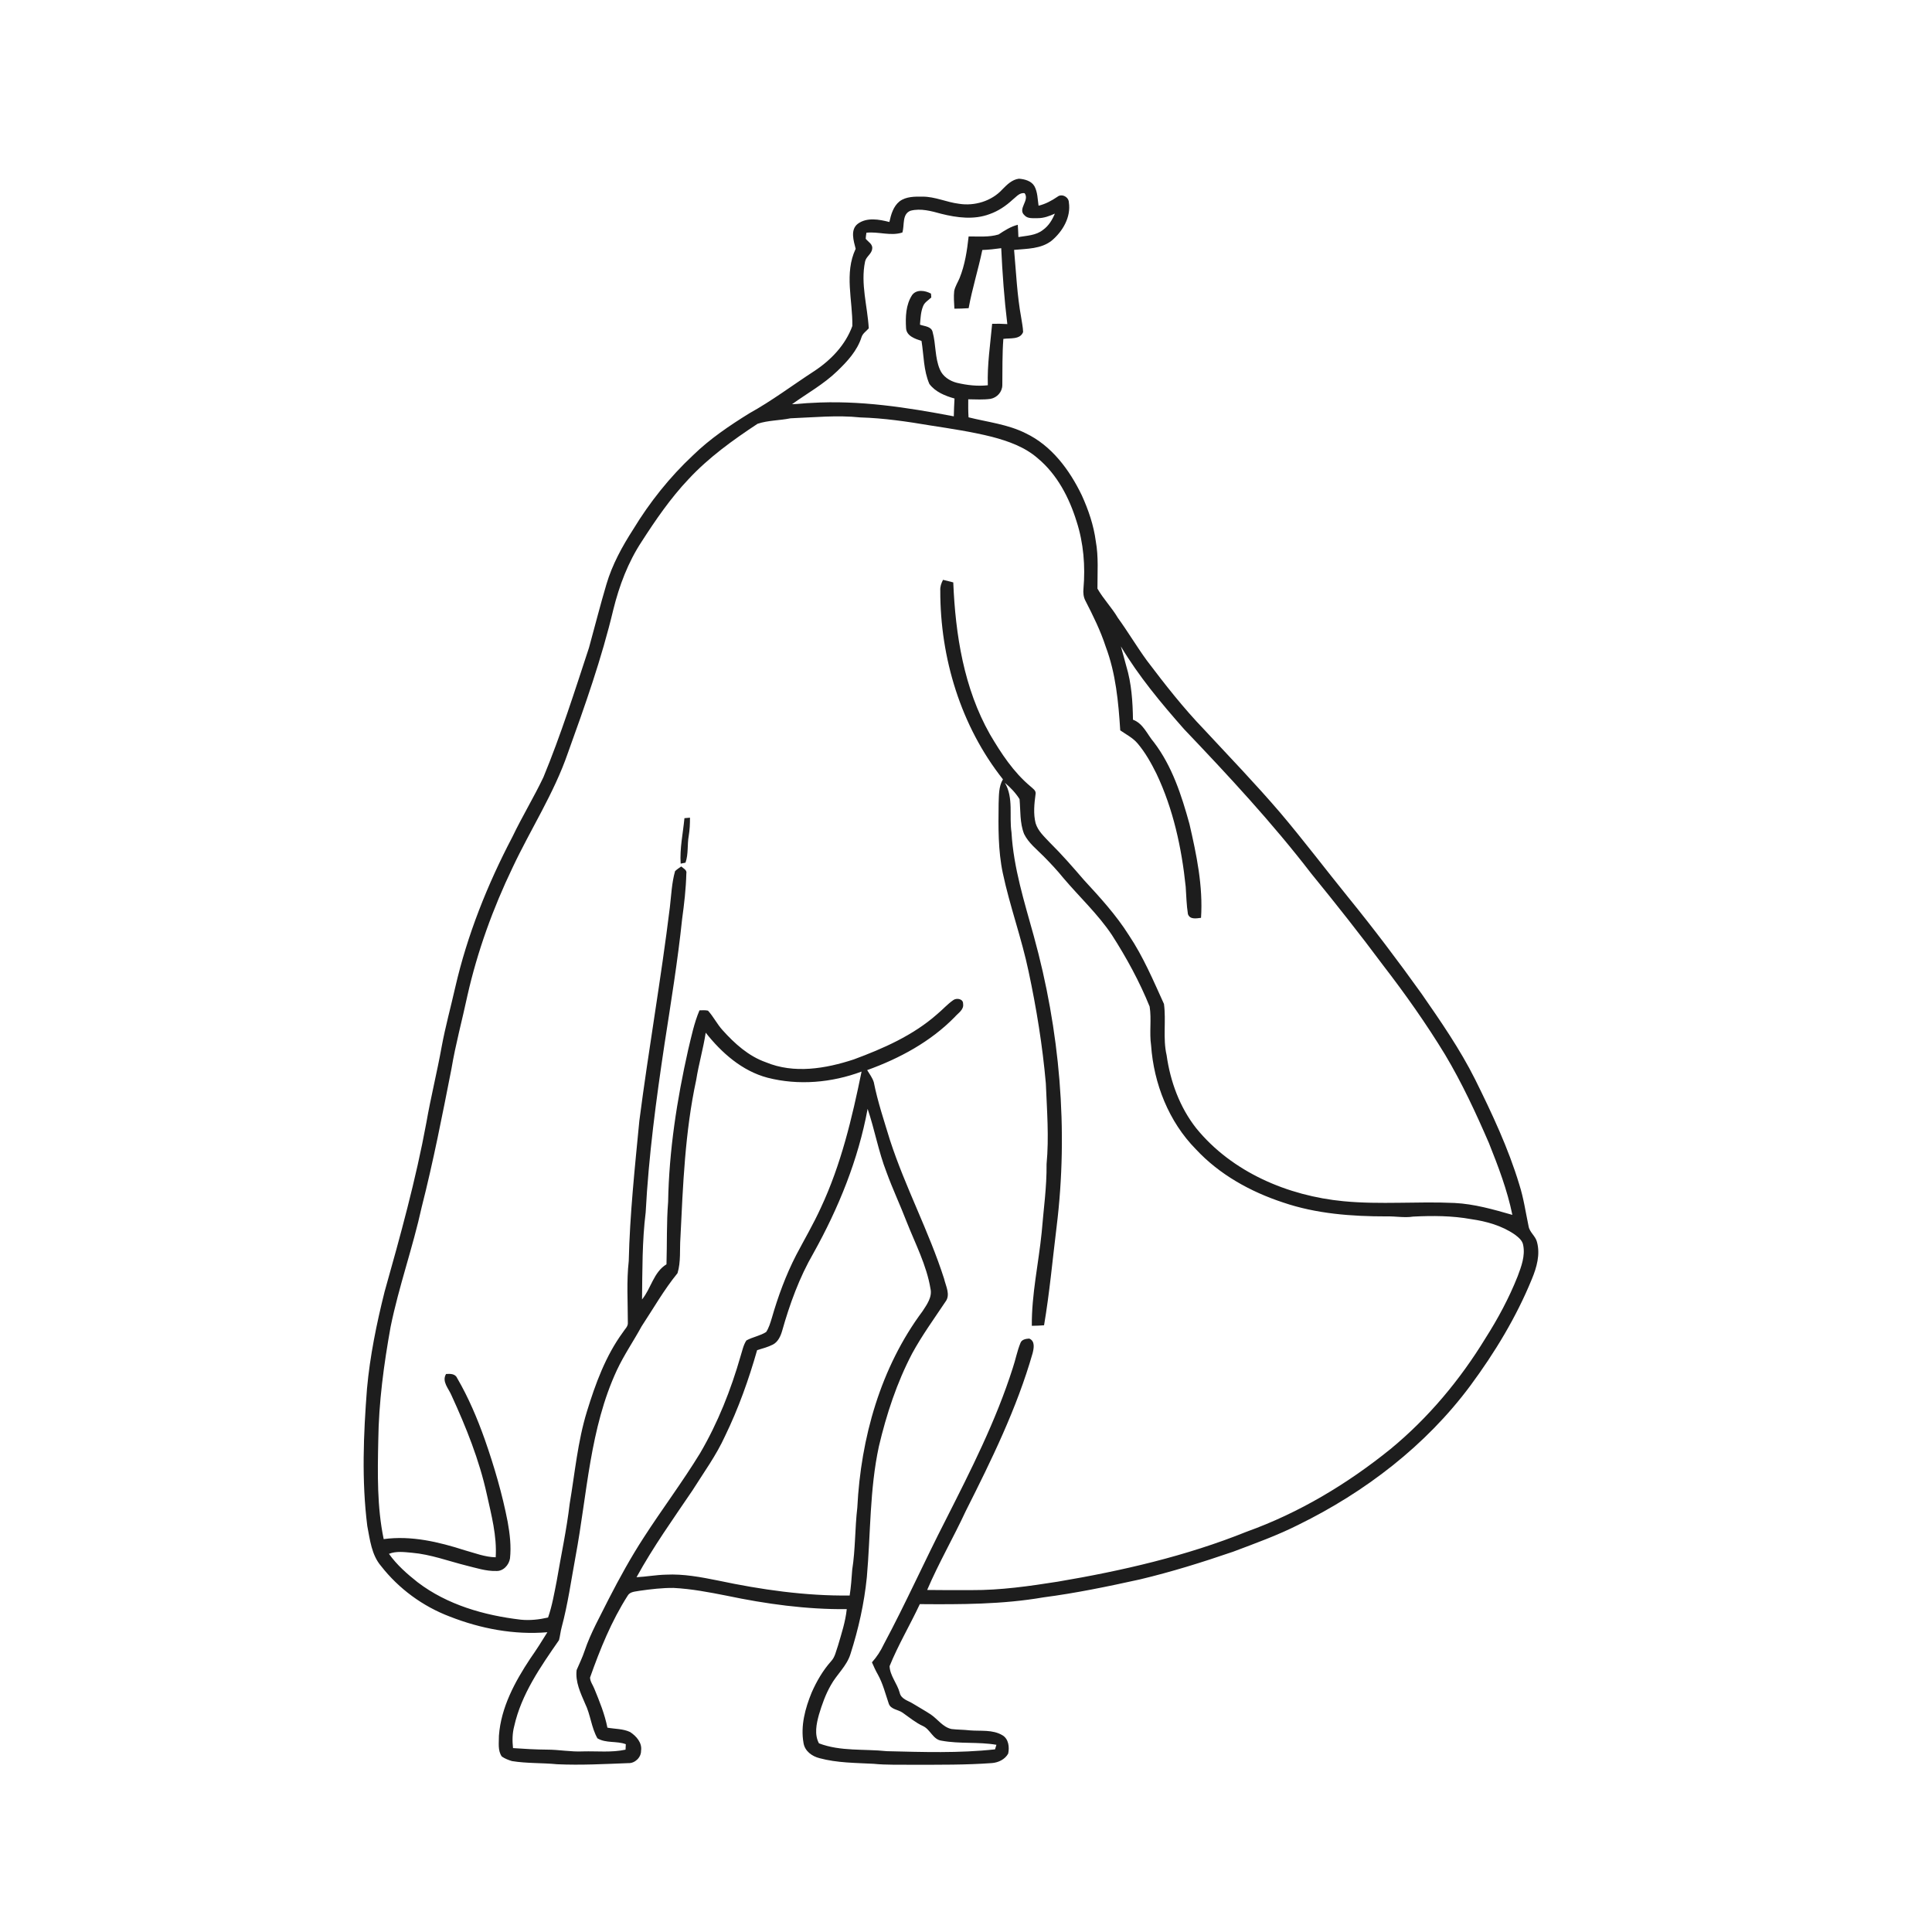<svg xmlns="http://www.w3.org/2000/svg" width="1024pt" height="1024pt" viewBox="0 0 1024 1024" version="1.1">
<g id="#ffffffff">
<path fill="#ffffff" opacity="0" d=" M 0.00 0.00 L 1024.00 0.00 L 1024.00 1024.00 L 0.00 1024.00 L 0.00 0.00 M 531.32 100.32 C 525.61 106.62 516.51 109.33 508.21 107.99 C 501.73 107.19 495.65 104.22 489.06 104.22 C 484.88 104.18 480.28 104.10 476.78 106.72 C 473.47 109.39 472.25 113.69 471.39 117.67 C 466.01 116.28 459.44 115.06 454.64 118.62 C 450.54 121.78 452.45 127.66 453.52 131.88 C 447.38 144.82 451.98 159.20 451.76 172.78 C 448.12 182.83 440.42 190.86 431.61 196.66 C 420.13 204.12 409.18 212.42 397.17 219.06 C 386.62 225.60 376.23 232.62 367.31 241.31 C 354.97 252.85 344.36 266.17 335.59 280.60 C 329.77 289.65 324.52 299.21 321.45 309.58 C 318.12 320.76 315.28 332.08 312.17 343.33 C 304.58 366.37 297.28 389.55 288.00 411.99 C 282.89 422.71 276.69 432.88 271.57 443.59 C 258.34 468.82 247.67 495.53 241.28 523.34 C 238.91 533.82 236.05 544.19 234.09 554.77 C 231.67 568.22 228.34 581.49 225.99 594.96 C 220.41 625.28 212.18 655.02 203.83 684.67 C 199.60 701.56 196.09 718.69 194.51 736.05 C 192.65 760.25 191.63 784.68 194.67 808.82 C 196.09 816.13 196.93 824.14 201.96 830.02 C 211.39 842.09 224.13 851.42 238.46 856.84 C 254.80 863.24 272.55 866.61 290.12 865.12 C 287.23 869.85 284.24 874.52 281.06 879.06 C 272.90 891.37 265.53 904.96 264.44 919.97 C 264.48 923.63 263.71 927.79 265.97 930.99 C 267.59 932.11 269.47 932.85 271.35 933.41 C 279.28 934.70 287.34 934.30 295.31 935.09 C 307.88 935.66 320.45 934.97 333.01 934.49 C 336.50 934.67 339.84 931.47 339.77 927.97 C 340.45 923.73 337.26 920.16 333.97 918.01 C 330.23 916.23 325.94 916.43 321.94 915.70 C 320.53 908.57 317.78 901.80 315.03 895.11 C 314.27 893.12 312.78 891.29 312.74 889.13 C 318.05 874.10 324.08 859.21 332.68 845.74 C 333.99 843.46 336.91 843.61 339.16 843.12 C 345.06 842.29 351.02 841.58 356.99 841.63 C 366.46 842.12 375.81 843.90 385.09 845.74 C 406.04 850.14 427.35 853.08 448.80 852.88 C 448.11 859.52 446.00 865.91 444.13 872.29 C 443.10 875.07 442.63 878.23 440.51 880.47 C 436.16 885.37 432.83 891.09 430.20 897.07 C 426.76 905.47 424.24 914.74 425.89 923.85 C 426.56 928.12 430.40 930.89 434.36 931.87 C 443.68 934.39 453.43 934.34 463.00 934.85 C 469.98 935.55 477.00 935.26 484.00 935.37 C 497.93 935.33 511.88 935.49 525.79 934.46 C 529.20 934.18 532.66 932.53 534.36 929.44 C 535.08 926.02 534.61 921.64 531.29 919.71 C 526.08 916.60 519.78 917.61 514.01 917.13 C 510.78 916.74 507.52 916.81 504.30 916.42 C 499.70 915.41 497.01 911.18 493.30 908.68 C 490.26 906.68 487.08 904.93 484.00 903.03 C 481.38 901.35 477.56 900.62 476.84 897.11 C 475.52 892.28 471.66 888.09 471.50 883.09 C 476.08 871.79 482.37 861.26 487.52 850.22 C 509.38 850.39 531.39 850.38 552.99 846.64 C 570.20 844.40 587.21 840.86 604.15 837.13 C 620.89 833.15 637.33 828.01 653.60 822.43 C 665.26 818.03 677.02 813.80 688.17 808.18 C 723.53 790.84 755.78 766.15 779.35 734.38 C 792.30 716.87 803.68 698.10 811.93 677.90 C 814.48 671.76 816.45 664.85 814.62 658.24 C 813.84 655.10 810.70 653.15 810.18 649.94 C 808.62 642.55 807.57 635.04 805.26 627.84 C 799.43 608.51 790.80 590.19 781.87 572.15 C 773.83 556.09 763.60 541.31 753.39 526.60 C 740.93 509.18 728.00 492.10 714.50 475.48 C 702.40 460.56 690.82 445.22 678.39 430.57 C 665.49 415.52 651.74 401.24 638.26 386.72 C 627.24 375.29 617.43 362.75 607.86 350.09 C 602.49 342.71 597.83 334.84 592.47 327.44 C 589.27 322.01 584.79 317.45 581.67 311.98 C 581.63 303.62 582.31 295.15 580.79 286.87 C 579.68 278.40 576.88 270.25 573.37 262.51 C 566.89 249.07 557.37 236.15 543.57 229.61 C 534.12 224.87 523.48 223.73 513.35 221.19 C 513.15 218.01 513.14 214.82 513.19 211.63 C 517.12 211.68 521.08 211.94 524.99 211.41 C 528.49 210.75 531.24 207.71 531.25 204.08 C 531.35 195.93 531.18 187.76 531.80 179.62 C 535.33 179.09 540.73 180.11 542.27 175.98 C 542.20 173.40 541.61 170.87 541.25 168.32 C 539.07 156.48 538.57 144.42 537.49 132.45 C 544.29 131.80 551.86 131.99 557.48 127.49 C 563.26 122.60 567.71 115.09 566.52 107.28 C 566.48 104.40 562.77 102.43 560.46 104.29 C 557.39 106.39 554.10 108.15 550.46 109.03 C 549.93 105.56 549.99 101.83 548.26 98.67 C 546.61 95.86 543.07 94.94 540.04 94.72 C 536.41 95.18 533.75 97.85 531.32 100.32 Z" />
<path fill="#ffffff" opacity="0" d=" M 536.76 105.80 C 538.66 104.36 540.38 101.92 543.08 102.42 C 545.85 106.24 539.23 110.68 542.95 114.05 C 544.70 116.09 547.60 115.55 549.98 115.63 C 553.19 115.66 556.22 114.53 559.10 113.22 C 557.72 116.54 555.81 119.72 552.83 121.83 C 549.16 124.81 544.21 124.90 539.77 125.65 C 539.69 123.47 539.60 121.30 539.45 119.14 C 535.69 120.08 532.46 122.17 529.28 124.27 C 524.13 125.83 518.68 125.27 513.39 125.33 C 512.57 132.82 511.44 140.37 508.60 147.39 C 507.66 149.67 506.24 151.78 505.75 154.22 C 505.39 157.34 505.70 160.49 505.85 163.61 C 508.36 163.60 510.88 163.52 513.40 163.34 C 515.29 152.93 518.51 142.84 520.65 132.50 C 524.01 132.38 527.34 132.00 530.67 131.54 C 531.30 144.99 532.27 158.40 533.90 171.77 C 531.22 171.59 528.54 171.56 525.86 171.62 C 524.88 182.47 523.20 193.27 523.57 204.20 C 518.07 204.80 512.50 204.16 507.14 202.89 C 503.34 201.92 499.64 199.52 498.13 195.77 C 495.45 189.49 496.11 182.44 494.30 175.94 C 493.60 172.93 489.97 172.97 487.61 172.09 C 487.89 168.80 487.98 165.40 489.25 162.30 C 490.02 160.23 492.07 159.12 493.60 157.67 C 493.56 157.16 493.49 156.14 493.45 155.63 C 490.39 153.94 485.74 153.20 483.42 156.42 C 480.08 161.55 479.88 168.00 480.23 173.92 C 480.46 178.14 485.07 179.59 488.42 180.70 C 489.66 188.31 489.47 196.33 492.59 203.50 C 495.76 207.75 500.96 209.83 505.91 211.22 C 505.73 214.37 505.60 217.52 505.54 220.67 C 480.69 215.91 455.40 212.01 430.02 213.56 C 426.60 213.66 423.20 214.16 419.79 214.24 C 427.81 208.47 436.58 203.65 443.72 196.73 C 449.05 191.62 454.32 185.94 456.61 178.76 C 457.22 176.72 459.13 175.56 460.46 174.03 C 459.79 162.26 456.04 150.46 458.50 138.66 C 458.99 136.03 462.03 134.58 462.27 131.90 C 462.72 129.44 460.13 128.20 458.84 126.55 C 458.91 125.48 459.04 124.41 459.22 123.35 C 465.60 122.64 471.99 125.25 478.27 123.24 C 479.50 119.39 477.96 113.43 482.63 111.68 C 488.05 110.29 493.66 111.88 498.91 113.32 C 507.21 115.40 516.28 116.59 524.48 113.49 C 529.10 111.89 533.20 109.10 536.76 105.80 Z" />
<path fill="#ffffff" opacity="0" d=" M 418.98 221.71 C 431.28 221.23 443.63 219.95 455.93 221.24 C 468.39 221.60 480.75 223.42 493.03 225.49 C 503.98 227.20 514.97 228.82 525.74 231.52 C 534.41 233.80 543.21 236.91 550.05 242.92 C 560.33 251.48 566.72 263.80 570.62 276.41 C 574.32 287.85 575.30 300.06 574.26 312.01 C 574.04 314.19 574.26 316.47 575.31 318.43 C 579.37 326.33 583.32 334.34 586.07 342.80 C 591.40 356.93 592.80 372.15 593.75 387.10 C 596.89 389.30 600.44 391.05 602.95 394.04 C 607.04 398.85 610.13 404.41 612.93 410.04 C 621.85 428.81 626.30 449.39 628.44 469.96 C 628.77 474.81 628.87 479.69 629.63 484.50 C 630.71 487.51 634.10 486.76 636.57 486.47 C 637.68 469.67 634.19 453.02 630.44 436.74 C 626.25 421.53 621.27 406.11 611.59 393.41 C 608.03 389.28 605.98 383.48 600.50 381.46 C 600.36 371.88 599.73 362.18 596.93 352.96 C 596.03 349.50 595.04 346.06 594.09 342.61 C 603.55 358.43 615.40 372.66 627.57 386.45 C 651.03 411.07 674.24 436.01 694.99 463.00 C 708.04 479.00 720.85 495.20 733.18 511.76 C 744.89 526.94 755.96 542.62 765.93 559.00 C 774.88 573.99 782.24 589.85 789.16 605.85 C 794.11 618.25 798.91 630.80 801.58 643.91 C 791.55 641.04 781.44 638.13 770.95 637.60 C 751.33 636.68 731.65 638.56 712.07 636.67 C 682.62 633.85 652.99 621.29 634.02 597.98 C 625.28 586.88 620.27 573.18 618.33 559.27 C 616.26 550.34 618.13 541.09 616.93 532.12 C 611.28 519.70 605.94 507.02 598.31 495.65 C 591.59 485.00 583.06 475.68 574.55 466.46 C 568.69 459.66 562.80 452.88 556.41 446.57 C 553.53 443.49 550.17 440.50 548.90 436.34 C 547.63 431.30 548.18 426.06 548.86 420.98 C 549.32 418.99 547.37 417.95 546.17 416.80 C 537.16 409.26 530.63 399.30 524.73 389.27 C 510.86 364.83 506.39 336.40 505.25 308.68 C 503.44 308.22 501.64 307.75 499.83 307.32 C 498.90 309.07 498.23 310.96 498.37 312.98 C 498.29 348.70 509.26 384.89 531.58 413.06 C 529.24 416.96 529.48 421.65 529.29 426.03 C 529.14 438.29 528.96 450.68 531.50 462.74 C 535.24 480.37 541.51 497.34 545.19 514.98 C 549.36 534.50 552.55 554.25 554.31 574.14 C 554.89 588.41 556.06 602.73 554.70 617.01 C 554.85 629.14 553.07 641.15 552.11 653.22 C 550.45 669.71 546.74 686.08 546.89 702.70 C 549.05 702.69 551.21 702.60 553.37 702.43 C 556.31 685.14 557.87 667.64 560.02 650.24 C 566.38 598.73 561.73 546.06 547.92 496.08 C 542.94 478.03 537.19 460.00 536.11 441.17 C 534.81 432.41 537.31 422.93 532.62 414.91 C 535.59 417.40 538.31 420.26 540.38 423.55 C 540.94 429.72 540.46 436.16 542.80 442.04 C 545.15 446.81 549.47 450.14 553.14 453.85 C 556.80 457.55 560.37 461.35 563.64 465.40 C 572.18 475.47 581.97 484.54 589.34 495.57 C 597.06 507.61 603.96 520.23 609.33 533.49 C 610.41 540.24 609.11 547.22 610.10 554.03 C 611.52 574.32 619.46 594.54 633.86 609.14 C 646.29 622.51 662.72 631.62 679.94 637.30 C 697.60 643.35 716.45 644.73 734.99 644.72 C 739.67 644.59 744.34 645.55 749.01 644.82 C 759.27 644.30 769.64 644.33 779.78 646.18 C 787.85 647.33 795.97 649.61 802.76 654.26 C 804.71 655.74 806.93 657.39 807.33 659.99 C 808.45 665.65 806.35 671.25 804.38 676.48 C 799.83 687.95 793.96 698.88 787.33 709.29 C 773.85 731.38 757.01 751.55 737.00 768.02 C 714.11 786.52 688.52 801.87 660.76 811.83 C 628.60 824.78 594.65 832.57 560.55 838.33 C 545.48 840.70 530.29 842.88 515.00 842.79 C 507.14 842.85 499.27 842.80 491.41 842.72 C 497.54 828.41 505.37 814.90 511.92 800.79 C 525.53 773.79 538.94 746.45 547.29 717.29 C 547.97 714.61 548.72 710.79 545.52 709.47 C 543.76 709.56 541.47 709.95 540.84 711.86 C 539.09 716.13 538.27 720.71 536.79 725.07 C 527.88 753.08 514.53 779.34 501.29 805.49 C 490.05 827.37 480.03 849.86 468.41 871.55 C 466.79 875.01 464.70 878.22 462.15 881.07 C 463.11 883.29 464.12 885.51 465.33 887.62 C 467.98 892.41 469.28 897.76 471.04 902.90 C 472.06 906.06 475.98 906.06 478.36 907.73 C 481.91 910.22 485.26 913.04 489.24 914.87 C 493.14 916.67 494.50 922.06 499.09 922.61 C 508.66 924.38 518.51 923.12 528.12 924.78 C 527.94 925.38 527.57 926.59 527.39 927.19 C 508.34 929.29 489.12 928.62 469.99 928.16 C 458.04 926.88 445.50 928.38 434.06 924.00 C 431.53 919.26 432.71 913.69 434.06 908.78 C 435.66 903.44 437.54 898.12 440.31 893.27 C 443.46 887.49 448.83 883.06 450.78 876.61 C 455.01 863.41 458.05 849.79 459.44 835.98 C 461.48 812.86 460.89 789.39 465.83 766.60 C 469.83 749.62 475.33 732.90 483.43 717.42 C 488.63 707.87 495.02 699.06 501.05 690.03 C 503.96 686.32 501.28 681.69 500.38 677.73 C 492.36 652.69 479.87 629.37 471.73 604.37 C 468.64 594.20 465.22 584.08 463.14 573.64 C 462.44 571.26 460.86 569.28 459.62 567.18 C 476.76 561.01 493.20 552.15 506.04 539.03 C 507.80 536.96 510.98 535.19 510.46 532.06 C 510.59 529.42 507.11 528.79 505.31 530.04 C 502.13 532.23 499.58 535.18 496.61 537.62 C 483.91 548.81 468.21 555.71 452.51 561.52 C 437.62 566.42 420.83 569.25 405.90 563.01 C 396.73 559.79 389.37 553.11 382.98 546.01 C 380.06 542.81 378.15 538.84 375.25 535.66 C 373.76 535.34 372.24 535.47 370.74 535.50 C 367.89 542.21 366.44 549.39 364.73 556.46 C 358.79 582.90 354.60 609.87 354.12 637.01 C 353.24 648.01 353.59 659.08 353.25 670.11 C 346.41 674.25 345.12 682.85 340.29 688.74 C 340.49 673.34 340.33 657.88 342.22 642.57 C 343.80 612.68 347.75 582.99 352.20 553.41 C 355.61 531.32 359.22 509.25 361.55 487.02 C 362.64 479.07 363.57 471.08 363.77 463.05 C 364.24 461.10 362.23 460.33 361.08 459.24 C 359.96 460.03 358.78 460.76 357.80 461.73 C 356.04 467.92 355.80 474.42 355.05 480.78 C 350.41 518.66 343.75 556.25 338.86 594.09 C 336.48 618.81 333.83 643.52 333.25 668.36 C 332.03 679.18 332.77 690.08 332.77 700.93 C 333.00 703.08 331.10 704.52 330.10 706.21 C 320.95 718.72 315.59 733.46 311.07 748.15 C 306.19 764.04 304.71 780.66 301.95 796.98 C 300.33 810.77 297.37 824.34 295.05 838.02 C 293.76 844.50 292.66 851.06 290.49 857.32 C 285.74 858.41 280.86 858.96 276.00 858.46 C 256.64 856.18 237.07 850.61 221.37 838.64 C 215.76 834.22 210.31 829.42 206.15 823.56 C 210.04 822.02 214.30 822.64 218.35 822.99 C 228.31 823.85 237.73 827.43 247.37 829.83 C 252.50 831.08 257.62 832.80 262.97 832.65 C 266.71 832.87 269.77 829.49 270.31 825.99 C 271.01 819.51 270.23 812.99 269.08 806.62 C 266.21 791.76 261.93 777.20 256.94 762.93 C 252.97 751.78 248.34 740.80 242.38 730.56 C 241.35 728.05 238.71 728.09 236.42 728.24 C 234.03 732.28 237.81 735.95 239.29 739.55 C 247.04 756.43 254.03 773.80 258.02 792.00 C 260.43 802.97 263.43 814.05 262.73 825.39 C 257.08 825.30 251.74 823.17 246.35 821.68 C 232.52 817.24 217.98 813.77 203.36 815.76 C 199.80 798.61 200.13 781.00 200.49 763.58 C 200.73 743.32 203.44 723.15 207.03 703.24 C 211.40 681.80 218.83 661.13 223.51 639.77 C 229.67 615.58 234.45 591.07 239.26 566.59 C 241.46 553.44 245.00 540.56 247.78 527.52 C 253.07 504.14 261.29 481.45 271.67 459.85 C 281.23 439.50 293.65 420.45 300.99 399.09 C 310.03 374.07 318.92 348.93 325.09 323.03 C 328.22 310.39 332.89 297.99 340.09 287.07 C 347.56 275.46 355.43 264.01 364.95 253.95 C 375.64 242.45 388.46 233.23 401.51 224.62 C 407.10 222.74 413.20 222.90 418.98 221.71 M 362.77 433.65 C 362.01 441.66 360.22 449.69 360.77 457.75 C 361.41 457.62 362.69 457.36 363.33 457.23 C 364.95 452.62 364.18 447.68 365.05 442.95 C 365.58 439.79 365.72 436.58 365.70 433.38 C 364.72 433.47 363.74 433.55 362.77 433.65 Z" />
<path fill="#ffffff" opacity="0" d=" M 374.04 547.35 C 382.50 558.05 393.34 567.65 406.81 571.21 C 423.22 575.42 440.84 573.86 456.65 567.96 C 451.62 592.56 445.77 617.30 435.06 640.15 C 431.17 648.69 426.42 656.80 422.05 665.10 C 416.52 675.81 412.36 687.18 409.03 698.75 C 408.26 701.23 407.53 703.80 406.08 705.99 C 402.85 708.05 398.93 708.62 395.60 710.47 C 393.97 712.94 393.44 715.92 392.54 718.71 C 387.42 736.60 380.52 754.05 371.11 770.14 C 361.73 785.50 350.88 799.90 341.13 815.02 C 334.35 825.47 328.34 836.39 322.65 847.46 C 318.18 856.51 313.11 865.33 309.87 874.94 C 308.72 878.45 307.08 881.75 305.63 885.15 C 304.85 891.37 307.69 897.32 310.10 902.91 C 313.00 908.78 313.40 915.64 316.65 921.34 C 321.20 924.07 326.85 922.63 331.69 924.46 C 331.65 925.41 331.60 926.38 331.55 927.36 C 324.15 928.96 316.51 928.08 309.00 928.28 C 302.60 928.60 296.29 927.33 289.90 927.34 C 283.89 927.30 277.90 926.95 271.91 926.53 C 271.49 922.68 271.53 918.77 272.52 915.01 C 276.31 897.97 286.50 883.42 296.28 869.31 C 296.88 867.07 297.07 864.75 297.68 862.52 C 300.99 850.21 302.73 837.57 305.04 825.06 C 311.25 791.90 312.54 757.16 327.01 726.11 C 330.78 718.08 335.82 710.76 340.06 702.99 C 346.30 693.53 351.92 683.60 359.10 674.81 C 360.94 668.74 360.19 662.27 360.64 656.02 C 361.99 628.04 363.07 599.87 369.00 572.40 C 370.33 563.98 372.75 555.78 374.04 547.35 Z" />
<path fill="#ffffff" opacity="0" d=" M 459.86 587.72 C 463.61 598.76 465.61 610.35 469.85 621.23 C 473.08 630.14 477.13 638.71 480.53 647.55 C 485.12 659.21 491.10 670.53 493.17 683.01 C 494.20 687.46 491.26 691.45 488.96 694.98 C 466.69 724.87 456.25 762.19 454.39 799.06 C 453.10 810.01 453.41 821.11 451.69 832.02 C 451.37 836.58 451.04 841.14 450.34 845.66 C 426.84 845.92 403.48 842.58 380.54 837.71 C 371.48 835.90 362.29 834.13 353.02 834.60 C 347.78 834.72 342.61 835.68 337.38 835.96 C 346.15 819.95 356.78 805.09 366.99 790.00 C 372.96 780.51 379.62 771.40 384.28 761.16 C 391.38 746.55 396.85 731.21 401.29 715.60 C 404.11 714.75 406.99 713.99 409.63 712.66 C 412.32 711.26 413.69 708.31 414.51 705.53 C 418.55 691.21 423.67 677.09 431.15 664.18 C 444.45 640.31 454.88 614.68 459.86 587.72 Z" />
</g>
<g id="#1d1d1dff">
<path fill="#1d1d1d" opacity="1.00" d=" M 531.32 100.32 C 533.75 97.85 536.41 95.18 540.04 94.72 C 543.07 94.94 546.61 95.86 548.26 98.67 C 549.99 101.83 549.93 105.56 550.46 109.03 C 554.10 108.15 557.39 106.39 560.46 104.29 C 562.77 102.43 566.48 104.40 566.52 107.28 C 567.71 115.09 563.26 122.60 557.48 127.49 C 551.86 131.99 544.29 131.80 537.49 132.45 C 538.57 144.42 539.07 156.48 541.25 168.32 C 541.61 170.87 542.20 173.40 542.27 175.98 C 540.73 180.11 535.33 179.09 531.80 179.62 C 531.18 187.76 531.35 195.93 531.25 204.08 C 531.24 207.71 528.49 210.75 524.99 211.41 C 521.08 211.94 517.12 211.68 513.19 211.63 C 513.14 214.82 513.15 218.01 513.35 221.19 C 523.48 223.73 534.12 224.87 543.57 229.61 C 557.37 236.15 566.89 249.07 573.37 262.51 C 576.88 270.25 579.68 278.40 580.79 286.87 C 582.31 295.15 581.63 303.62 581.67 311.98 C 584.79 317.45 589.27 322.01 592.47 327.44 C 597.83 334.84 602.49 342.71 607.86 350.09 C 617.43 362.75 627.24 375.29 638.26 386.72 C 651.74 401.24 665.49 415.52 678.39 430.57 C 690.82 445.22 702.40 460.56 714.50 475.48 C 728.00 492.10 740.93 509.18 753.39 526.60 C 763.60 541.31 773.83 556.09 781.87 572.15 C 790.80 590.19 799.43 608.51 805.26 627.84 C 807.57 635.04 808.62 642.55 810.18 649.94 C 810.70 653.15 813.84 655.10 814.62 658.24 C 816.45 664.85 814.48 671.76 811.93 677.90 C 803.68 698.10 792.30 716.87 779.35 734.38 C 755.78 766.15 723.53 790.84 688.17 808.18 C 677.02 813.80 665.26 818.03 653.60 822.43 C 637.33 828.01 620.89 833.15 604.15 837.13 C 587.21 840.86 570.20 844.40 552.99 846.64 C 531.39 850.38 509.38 850.39 487.52 850.22 C 482.37 861.26 476.08 871.79 471.50 883.09 C 471.66 888.09 475.52 892.28 476.84 897.11 C 477.56 900.62 481.38 901.35 484.00 903.03 C 487.08 904.93 490.26 906.68 493.30 908.68 C 497.01 911.18 499.70 915.41 504.30 916.42 C 507.52 916.81 510.78 916.74 514.01 917.13 C 519.78 917.61 526.08 916.60 531.29 919.71 C 534.61 921.64 535.08 926.02 534.36 929.44 C 532.66 932.53 529.20 934.18 525.79 934.46 C 511.88 935.49 497.93 935.33 484.00 935.37 C 477.00 935.26 469.98 935.55 463.00 934.85 C 453.43 934.34 443.68 934.39 434.36 931.87 C 430.40 930.89 426.56 928.12 425.89 923.85 C 424.24 914.74 426.76 905.47 430.20 897.07 C 432.83 891.09 436.16 885.37 440.51 880.47 C 442.63 878.23 443.10 875.07 444.13 872.29 C 446.00 865.91 448.11 859.52 448.80 852.88 C 427.35 853.08 406.04 850.14 385.09 845.74 C 375.81 843.90 366.46 842.12 356.99 841.63 C 351.02 841.58 345.06 842.29 339.16 843.12 C 336.91 843.61 333.99 843.46 332.68 845.74 C 324.08 859.21 318.05 874.10 312.74 889.13 C 312.78 891.29 314.27 893.12 315.03 895.11 C 317.78 901.80 320.53 908.57 321.94 915.70 C 325.94 916.43 330.23 916.23 333.97 918.01 C 337.26 920.16 340.45 923.73 339.77 927.97 C 339.84 931.47 336.50 934.67 333.01 934.49 C 320.45 934.97 307.88 935.66 295.31 935.09 C 287.34 934.30 279.28 934.70 271.35 933.41 C 269.47 932.85 267.59 932.11 265.97 930.99 C 263.71 927.79 264.48 923.63 264.44 919.97 C 265.53 904.96 272.90 891.37 281.06 879.06 C 284.24 874.52 287.23 869.85 290.12 865.12 C 272.55 866.61 254.80 863.24 238.46 856.84 C 224.13 851.42 211.39 842.09 201.96 830.02 C 196.93 824.14 196.09 816.13 194.67 808.82 C 191.63 784.68 192.65 760.25 194.51 736.05 C 196.09 718.69 199.60 701.56 203.83 684.67 C 212.18 655.02 220.41 625.28 225.99 594.96 C 228.34 581.49 231.67 568.22 234.09 554.77 C 236.05 544.19 238.91 533.82 241.28 523.34 C 247.67 495.53 258.34 468.82 271.57 443.59 C 276.69 432.88 282.89 422.71 288.00 411.99 C 297.28 389.55 304.58 366.37 312.17 343.33 C 315.28 332.08 318.12 320.76 321.45 309.58 C 324.52 299.21 329.77 289.65 335.59 280.60 C 344.36 266.17 354.97 252.85 367.31 241.31 C 376.23 232.62 386.62 225.60 397.17 219.06 C 409.18 212.42 420.13 204.12 431.61 196.66 C 440.42 190.86 448.12 182.83 451.76 172.78 C 451.98 159.20 447.38 144.82 453.52 131.88 C 452.45 127.66 450.54 121.78 454.64 118.62 C 459.44 115.06 466.01 116.28 471.39 117.67 C 472.25 113.69 473.47 109.39 476.78 106.72 C 480.28 104.10 484.88 104.18 489.06 104.22 C 495.65 104.22 501.73 107.19 508.21 107.99 C 516.51 109.33 525.61 106.62 531.32 100.32 M 536.76 105.80 C 533.20 109.10 529.10 111.89 524.48 113.49 C 516.28 116.59 507.21 115.40 498.91 113.32 C 493.66 111.88 488.05 110.29 482.63 111.68 C 477.96 113.43 479.50 119.39 478.27 123.24 C 471.99 125.25 465.60 122.64 459.22 123.35 C 459.04 124.41 458.91 125.48 458.84 126.55 C 460.13 128.20 462.72 129.44 462.27 131.90 C 462.03 134.58 458.99 136.03 458.50 138.66 C 456.04 150.46 459.79 162.26 460.46 174.03 C 459.13 175.56 457.22 176.72 456.61 178.76 C 454.32 185.94 449.05 191.62 443.72 196.73 C 436.58 203.65 427.81 208.47 419.79 214.24 C 423.20 214.16 426.60 213.66 430.02 213.56 C 455.40 212.01 480.69 215.91 505.54 220.67 C 505.60 217.52 505.73 214.37 505.91 211.22 C 500.96 209.83 495.76 207.75 492.59 203.50 C 489.47 196.33 489.66 188.31 488.42 180.70 C 485.07 179.59 480.46 178.14 480.23 173.92 C 479.88 168.00 480.08 161.55 483.42 156.42 C 485.74 153.20 490.39 153.94 493.45 155.63 C 493.49 156.14 493.56 157.16 493.60 157.67 C 492.07 159.12 490.02 160.23 489.25 162.30 C 487.98 165.40 487.89 168.80 487.61 172.09 C 489.97 172.97 493.60 172.93 494.30 175.94 C 496.11 182.44 495.45 189.49 498.13 195.77 C 499.64 199.52 503.34 201.92 507.14 202.89 C 512.50 204.16 518.07 204.80 523.57 204.20 C 523.20 193.27 524.88 182.47 525.86 171.62 C 528.54 171.56 531.22 171.59 533.90 171.77 C 532.27 158.40 531.30 144.99 530.67 131.54 C 527.34 132.00 524.01 132.38 520.65 132.50 C 518.51 142.84 515.29 152.93 513.40 163.34 C 510.88 163.52 508.36 163.60 505.85 163.61 C 505.70 160.49 505.39 157.34 505.75 154.22 C 506.24 151.78 507.66 149.67 508.60 147.39 C 511.44 140.37 512.57 132.82 513.39 125.33 C 518.68 125.27 524.13 125.83 529.28 124.27 C 532.46 122.17 535.69 120.08 539.45 119.14 C 539.60 121.30 539.69 123.47 539.77 125.65 C 544.21 124.90 549.16 124.81 552.83 121.83 C 555.81 119.72 557.72 116.54 559.10 113.22 C 556.22 114.53 553.19 115.66 549.98 115.63 C 547.60 115.55 544.70 116.09 542.95 114.05 C 539.23 110.68 545.85 106.24 543.08 102.42 C 540.38 101.92 538.66 104.36 536.76 105.80 M 418.98 221.71 C 413.20 222.90 407.10 222.74 401.51 224.62 C 388.46 233.23 375.64 242.45 364.95 253.95 C 355.43 264.01 347.56 275.46 340.09 287.07 C 332.89 297.99 328.22 310.39 325.09 323.03 C 318.92 348.93 310.03 374.07 300.99 399.09 C 293.65 420.45 281.23 439.50 271.67 459.85 C 261.29 481.45 253.07 504.14 247.78 527.52 C 245.00 540.56 241.46 553.44 239.26 566.59 C 234.45 591.07 229.67 615.58 223.51 639.77 C 218.83 661.13 211.40 681.80 207.03 703.24 C 203.44 723.15 200.73 743.32 200.49 763.58 C 200.13 781.00 199.80 798.61 203.36 815.76 C 217.98 813.77 232.52 817.24 246.35 821.68 C 251.74 823.17 257.08 825.30 262.73 825.39 C 263.43 814.05 260.43 802.97 258.02 792.00 C 254.03 773.80 247.04 756.43 239.29 739.55 C 237.81 735.95 234.03 732.28 236.42 728.24 C 238.71 728.09 241.35 728.05 242.38 730.56 C 248.34 740.80 252.97 751.78 256.94 762.93 C 261.93 777.20 266.21 791.76 269.08 806.62 C 270.23 812.99 271.01 819.51 270.31 825.99 C 269.77 829.49 266.71 832.87 262.97 832.65 C 257.62 832.80 252.50 831.08 247.37 829.83 C 237.73 827.43 228.31 823.85 218.35 822.99 C 214.30 822.64 210.04 822.02 206.15 823.56 C 210.31 829.42 215.76 834.22 221.37 838.64 C 237.07 850.61 256.64 856.18 276.00 858.46 C 280.86 858.96 285.74 858.41 290.49 857.32 C 292.66 851.06 293.76 844.50 295.05 838.02 C 297.37 824.34 300.33 810.77 301.95 796.98 C 304.71 780.66 306.19 764.04 311.07 748.15 C 315.59 733.46 320.95 718.72 330.10 706.21 C 331.10 704.52 333.00 703.08 332.77 700.93 C 332.77 690.08 332.03 679.18 333.25 668.36 C 333.83 643.52 336.48 618.81 338.86 594.09 C 343.75 556.25 350.41 518.66 355.05 480.78 C 355.80 474.42 356.04 467.92 357.80 461.73 C 358.78 460.76 359.96 460.03 361.08 459.24 C 362.23 460.33 364.24 461.10 363.77 463.05 C 363.57 471.08 362.64 479.07 361.55 487.02 C 359.22 509.25 355.61 531.32 352.20 553.41 C 347.75 582.99 343.80 612.68 342.22 642.57 C 340.33 657.88 340.49 673.34 340.29 688.74 C 345.12 682.85 346.41 674.25 353.25 670.11 C 353.59 659.08 353.24 648.01 354.12 637.01 C 354.60 609.87 358.79 582.90 364.73 556.46 C 366.44 549.39 367.89 542.21 370.74 535.50 C 372.24 535.47 373.76 535.34 375.25 535.66 C 378.15 538.84 380.06 542.81 382.98 546.01 C 389.37 553.11 396.73 559.79 405.90 563.01 C 420.83 569.25 437.62 566.42 452.51 561.52 C 468.21 555.71 483.91 548.81 496.61 537.62 C 499.58 535.18 502.13 532.23 505.31 530.04 C 507.11 528.79 510.59 529.42 510.46 532.06 C 510.98 535.19 507.80 536.96 506.04 539.03 C 493.20 552.15 476.76 561.01 459.62 567.18 C 460.86 569.28 462.44 571.26 463.14 573.64 C 465.22 584.08 468.64 594.20 471.73 604.37 C 479.87 629.37 492.36 652.69 500.38 677.73 C 501.28 681.69 503.96 686.32 501.05 690.03 C 495.02 699.06 488.63 707.87 483.43 717.42 C 475.33 732.90 469.83 749.62 465.83 766.60 C 460.89 789.39 461.48 812.86 459.44 835.98 C 458.05 849.79 455.01 863.41 450.78 876.61 C 448.83 883.06 443.46 887.49 440.31 893.27 C 437.54 898.12 435.66 903.44 434.06 908.78 C 432.71 913.69 431.53 919.26 434.06 924.00 C 445.50 928.38 458.04 926.88 469.99 928.16 C 489.12 928.62 508.34 929.29 527.39 927.19 C 527.57 926.59 527.94 925.38 528.12 924.78 C 518.51 923.12 508.66 924.38 499.09 922.61 C 494.50 922.06 493.14 916.67 489.24 914.87 C 485.26 913.04 481.91 910.22 478.36 907.73 C 475.98 906.06 472.06 906.06 471.04 902.90 C 469.28 897.76 467.98 892.41 465.33 887.62 C 464.12 885.51 463.11 883.29 462.15 881.07 C 464.70 878.22 466.79 875.01 468.41 871.55 C 480.03 849.86 490.05 827.37 501.29 805.49 C 514.53 779.34 527.88 753.08 536.79 725.07 C 538.27 720.71 539.09 716.13 540.84 711.86 C 541.47 709.95 543.76 709.56 545.52 709.47 C 548.72 710.79 547.97 714.61 547.29 717.29 C 538.94 746.45 525.53 773.79 511.92 800.79 C 505.37 814.90 497.54 828.41 491.41 842.72 C 499.27 842.80 507.14 842.85 515.00 842.79 C 530.29 842.88 545.48 840.70 560.55 838.33 C 594.65 832.57 628.60 824.78 660.76 811.83 C 688.52 801.87 714.11 786.52 737.00 768.02 C 757.01 751.55 773.85 731.38 787.33 709.29 C 793.96 698.88 799.83 687.95 804.38 676.48 C 806.35 671.25 808.45 665.65 807.33 659.99 C 806.93 657.39 804.71 655.74 802.76 654.26 C 795.97 649.61 787.85 647.33 779.78 646.18 C 769.64 644.33 759.27 644.30 749.01 644.82 C 744.34 645.55 739.67 644.59 734.99 644.72 C 716.45 644.73 697.60 643.35 679.94 637.30 C 662.72 631.62 646.29 622.51 633.86 609.14 C 619.46 594.54 611.52 574.32 610.10 554.03 C 609.11 547.22 610.41 540.24 609.33 533.49 C 603.96 520.23 597.06 507.61 589.34 495.57 C 581.97 484.54 572.18 475.47 563.64 465.40 C 560.37 461.35 556.80 457.55 553.14 453.85 C 549.47 450.14 545.15 446.81 542.80 442.04 C 540.46 436.16 540.94 429.72 540.38 423.55 C 538.31 420.26 535.59 417.40 532.62 414.91 C 537.31 422.93 534.81 432.41 536.11 441.17 C 537.19 460.00 542.94 478.03 547.92 496.08 C 561.73 546.06 566.38 598.73 560.02 650.24 C 557.87 667.64 556.31 685.14 553.37 702.43 C 551.21 702.60 549.05 702.69 546.89 702.70 C 546.74 686.08 550.45 669.71 552.11 653.22 C 553.07 641.15 554.85 629.14 554.70 617.01 C 556.06 602.73 554.89 588.41 554.31 574.14 C 552.55 554.25 549.36 534.50 545.19 514.98 C 541.51 497.34 535.24 480.37 531.50 462.74 C 528.96 450.68 529.14 438.29 529.29 426.03 C 529.48 421.65 529.24 416.96 531.58 413.06 C 509.26 384.89 498.29 348.70 498.37 312.98 C 498.23 310.96 498.90 309.07 499.83 307.32 C 501.64 307.75 503.44 308.22 505.25 308.68 C 506.39 336.40 510.86 364.83 524.73 389.27 C 530.63 399.30 537.16 409.26 546.17 416.80 C 547.37 417.95 549.32 418.99 548.86 420.98 C 548.18 426.06 547.63 431.30 548.90 436.34 C 550.17 440.50 553.53 443.49 556.41 446.57 C 562.80 452.88 568.69 459.66 574.55 466.46 C 583.06 475.68 591.59 485.00 598.31 495.65 C 605.94 507.02 611.28 519.70 616.93 532.12 C 618.13 541.09 616.26 550.34 618.33 559.27 C 620.27 573.18 625.28 586.88 634.02 597.98 C 652.99 621.29 682.62 633.85 712.07 636.67 C 731.65 638.56 751.33 636.68 770.95 637.60 C 781.44 638.13 791.55 641.04 801.58 643.91 C 798.91 630.80 794.11 618.25 789.16 605.85 C 782.24 589.85 774.88 573.99 765.93 559.00 C 755.96 542.62 744.89 526.94 733.18 511.76 C 720.85 495.20 708.04 479.00 694.99 463.00 C 674.24 436.01 651.03 411.07 627.57 386.45 C 615.40 372.66 603.55 358.43 594.09 342.61 C 595.04 346.06 596.03 349.50 596.93 352.96 C 599.73 362.18 600.36 371.88 600.50 381.46 C 605.98 383.48 608.03 389.28 611.59 393.41 C 621.27 406.11 626.25 421.53 630.44 436.74 C 634.19 453.02 637.68 469.67 636.57 486.47 C 634.10 486.76 630.71 487.51 629.63 484.50 C 628.87 479.69 628.77 474.81 628.44 469.96 C 626.30 449.39 621.85 428.81 612.93 410.04 C 610.13 404.41 607.04 398.85 602.95 394.04 C 600.44 391.05 596.89 389.30 593.75 387.10 C 592.80 372.15 591.40 356.93 586.07 342.80 C 583.32 334.34 579.37 326.33 575.31 318.43 C 574.26 316.47 574.04 314.19 574.26 312.01 C 575.30 300.06 574.32 287.85 570.62 276.41 C 566.72 263.80 560.33 251.48 550.05 242.92 C 543.21 236.91 534.41 233.80 525.74 231.52 C 514.97 228.82 503.98 227.20 493.03 225.49 C 480.75 223.42 468.39 221.60 455.93 221.24 C 443.63 219.95 431.28 221.23 418.98 221.71 M 374.04 547.35 C 372.75 555.78 370.33 563.98 369.00 572.40 C 363.07 599.87 361.99 628.04 360.64 656.02 C 360.19 662.27 360.94 668.74 359.10 674.81 C 351.92 683.60 346.30 693.53 340.06 702.99 C 335.82 710.76 330.78 718.08 327.01 726.11 C 312.54 757.16 311.25 791.90 305.04 825.06 C 302.73 837.57 300.99 850.21 297.68 862.52 C 297.07 864.75 296.88 867.07 296.28 869.31 C 286.50 883.42 276.31 897.97 272.52 915.01 C 271.53 918.77 271.49 922.68 271.91 926.53 C 277.90 926.95 283.89 927.30 289.90 927.34 C 296.29 927.33 302.60 928.60 309.00 928.28 C 316.51 928.08 324.15 928.96 331.55 927.36 C 331.60 926.38 331.65 925.41 331.69 924.46 C 326.85 922.63 321.20 924.07 316.65 921.34 C 313.40 915.64 313.00 908.78 310.10 902.91 C 307.69 897.32 304.85 891.37 305.63 885.15 C 307.08 881.75 308.72 878.45 309.87 874.94 C 313.11 865.33 318.18 856.51 322.65 847.46 C 328.34 836.39 334.35 825.47 341.13 815.02 C 350.88 799.90 361.73 785.50 371.11 770.14 C 380.52 754.05 387.42 736.60 392.54 718.71 C 393.44 715.92 393.97 712.94 395.60 710.47 C 398.93 708.62 402.85 708.05 406.08 705.99 C 407.53 703.80 408.26 701.23 409.03 698.75 C 412.36 687.18 416.52 675.81 422.05 665.10 C 426.42 656.80 431.17 648.69 435.06 640.15 C 445.77 617.30 451.62 592.56 456.65 567.96 C 440.84 573.86 423.22 575.42 406.81 571.21 C 393.34 567.65 382.50 558.05 374.04 547.35 M 459.86 587.72 C 454.88 614.68 444.45 640.31 431.15 664.18 C 423.67 677.09 418.55 691.21 414.51 705.53 C 413.69 708.31 412.32 711.26 409.63 712.66 C 406.99 713.99 404.11 714.75 401.29 715.60 C 396.85 731.21 391.38 746.55 384.28 761.16 C 379.62 771.40 372.96 780.51 366.99 790.00 C 356.78 805.09 346.15 819.95 337.38 835.96 C 342.61 835.68 347.78 834.72 353.02 834.60 C 362.29 834.13 371.48 835.90 380.54 837.71 C 403.48 842.58 426.84 845.92 450.34 845.66 C 451.04 841.14 451.37 836.58 451.69 832.02 C 453.41 821.11 453.10 810.01 454.39 799.06 C 456.25 762.19 466.69 724.87 488.96 694.98 C 491.26 691.45 494.20 687.46 493.17 683.01 C 491.10 670.53 485.12 659.21 480.53 647.55 C 477.13 638.71 473.08 630.14 469.85 621.23 C 465.61 610.35 463.61 598.76 459.86 587.72 Z" />
<path fill="#1d1d1d" opacity="1.00" d=" M 362.77 433.65 C 363.74 433.55 364.72 433.47 365.70 433.38 C 365.72 436.58 365.58 439.79 365.05 442.95 C 364.18 447.68 364.95 452.62 363.33 457.23 C 362.69 457.36 361.41 457.62 360.77 457.75 C 360.22 449.69 362.01 441.66 362.77 433.65 Z" />
</g>
</svg>